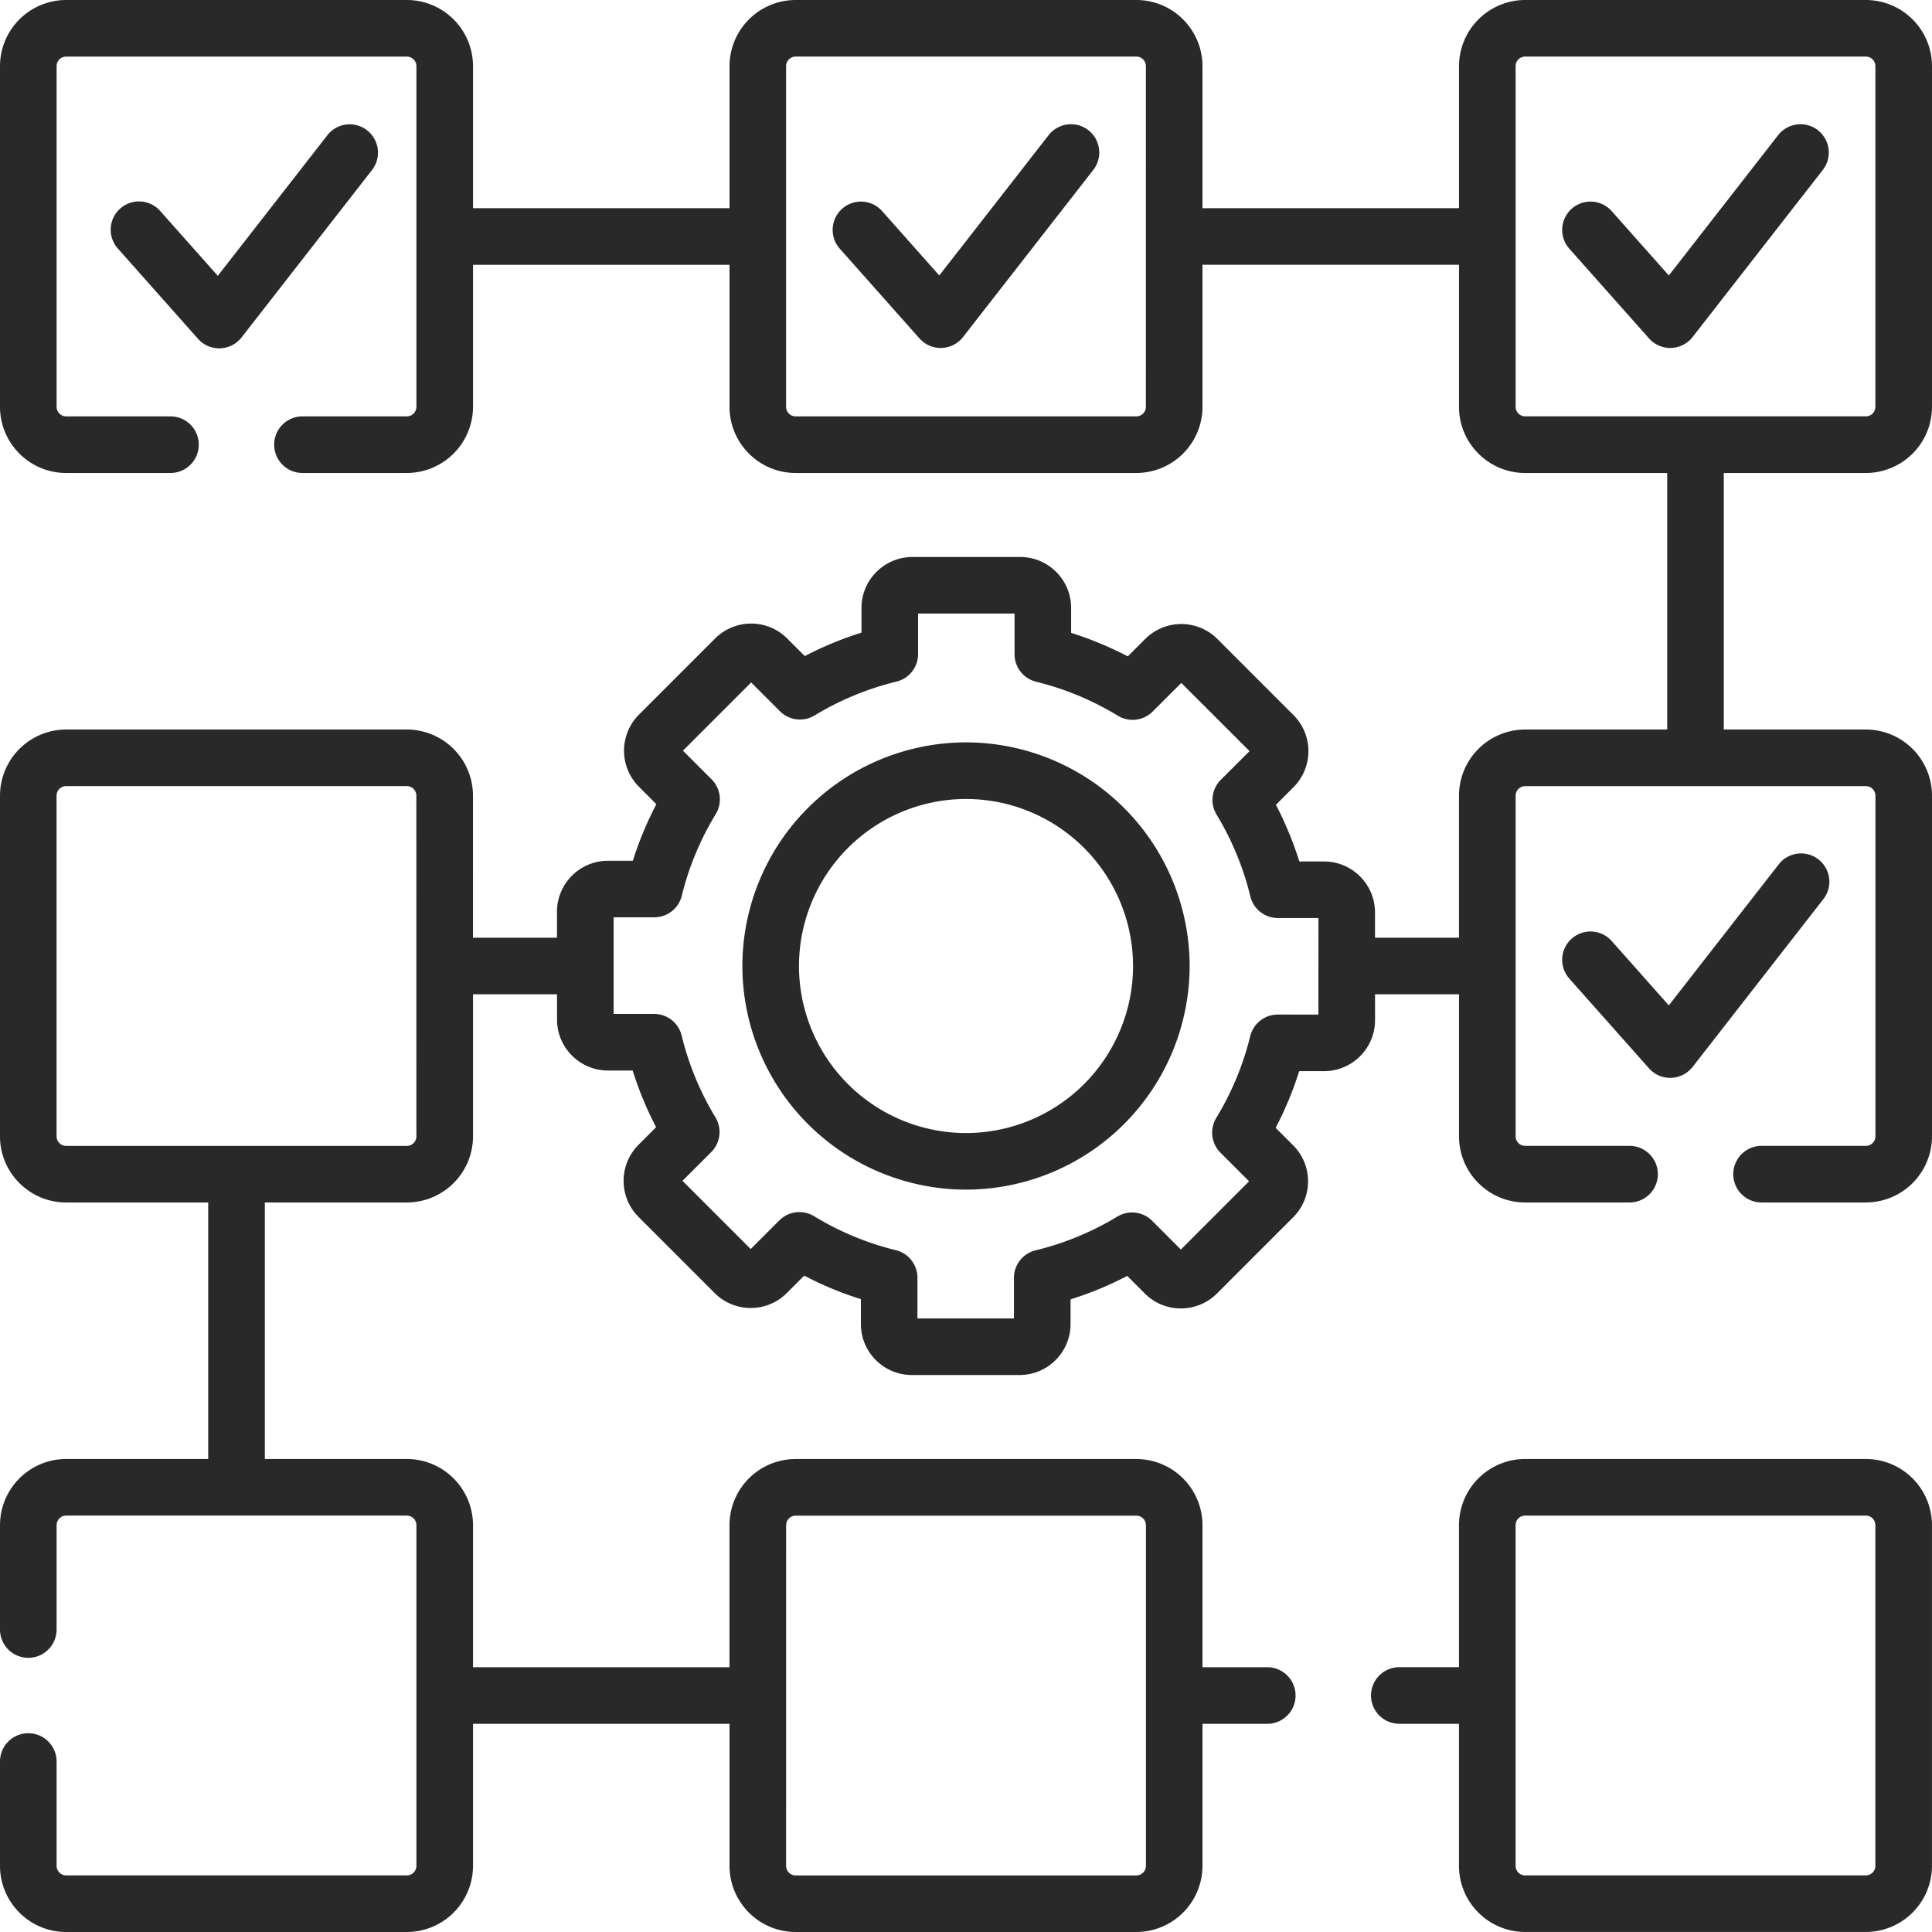 <svg xmlns="http://www.w3.org/2000/svg" width="60" height="60" fill="none"><g fill="#282928" clip-path="url(#a)"><path d="M57.945 45.31h-10.58a2.057 2.057 0 0 0-2.055 2.055v4.411h-1.853a.879.879 0 1 0 0 1.758h1.853v4.411c0 1.133.922 2.054 2.055 2.054h10.58a2.057 2.057 0 0 0 2.054-2.054v-10.58a2.057 2.057 0 0 0-2.054-2.055m.296 12.635a.297.297 0 0 1-.296.297h-10.58a.297.297 0 0 1-.297-.297v-10.58c0-.163.133-.297.297-.297h10.58c.163 0 .296.134.296.297z"/><path d="M57.946 14.689A2.057 2.057 0 0 0 60 12.635V2.055A2.057 2.057 0 0 0 57.946 0h-10.58a2.057 2.057 0 0 0-2.055 2.054v4.412h-7.967V2.054A2.057 2.057 0 0 0 35.29 0H24.71a2.057 2.057 0 0 0-2.054 2.054v4.412H14.69V2.054A2.057 2.057 0 0 0 12.634 0H2.054A2.057 2.057 0 0 0 0 2.054v10.58c0 1.133.922 2.055 2.054 2.055h3.24a.879.879 0 1 0 0-1.758h-3.24a.297.297 0 0 1-.296-.297V2.054c0-.163.133-.296.296-.296h10.58c.164 0 .298.133.298.296v10.58a.3.3 0 0 1-.298.297h-3.24a.879.879 0 1 0 0 1.758h3.24a2.06 2.06 0 0 0 2.056-2.055v-4.41h7.966v4.41c0 1.133.921 2.055 2.054 2.055h10.58a2.057 2.057 0 0 0 2.054-2.054V8.223h7.967v4.412c0 1.132.922 2.054 2.054 2.054h4.412v7.967h-4.411a2.057 2.057 0 0 0-2.056 2.054v4.411h-2.608v-.785c0-.872-.71-1.582-1.582-1.582h-.767a11 11 0 0 0-.728-1.76l.547-.548a1.584 1.584 0 0 0 0-2.237l-2.367-2.367a1.584 1.584 0 0 0-2.237 0l-.543.542a11 11 0 0 0-1.76-.73v-.774c0-.872-.709-1.582-1.581-1.582h-3.348c-.872 0-1.582.71-1.582 1.582v.767q-.913.286-1.76.728l-.548-.547a1.584 1.584 0 0 0-2.237 0l-2.367 2.367a1.584 1.584 0 0 0 0 2.237l.542.543q-.444.847-.73 1.757h-.774c-.872 0-1.582.71-1.582 1.582v.807h-2.609V24.71a2.057 2.057 0 0 0-2.054-2.054H2.055A2.057 2.057 0 0 0 0 24.71v10.58c0 1.133.922 2.054 2.054 2.054h4.412v7.966H2.054A2.057 2.057 0 0 0 0 47.366v3.24a.879.879 0 1 0 1.758 0v-3.24c0-.164.133-.298.296-.298h10.58c.164 0 .298.134.298.298v10.58a.297.297 0 0 1-.298.296H2.054a.297.297 0 0 1-.296-.296v-3.24a.879.879 0 1 0-1.758 0v3.24C0 59.078.922 60 2.054 60h10.58a2.057 2.057 0 0 0 2.056-2.054v-4.412h7.966v4.412c0 1.132.921 2.054 2.054 2.054h10.58a2.057 2.057 0 0 0 2.054-2.054v-4.411h2.012a.879.879 0 1 0 0-1.758h-2.012v-4.412a2.057 2.057 0 0 0-2.054-2.054H24.71a2.057 2.057 0 0 0-2.055 2.054v4.412H14.69v-4.411a2.06 2.06 0 0 0-2.055-2.056h-4.41v-7.966h4.41a2.057 2.057 0 0 0 2.055-2.054v-4.411h2.609v.785c0 .872.71 1.582 1.582 1.582h.767q.286.912.728 1.76l-.547.548a1.584 1.584 0 0 0 0 2.237l2.367 2.367c.617.617 1.62.617 2.237 0l.543-.542q.847.444 1.76.73v.774c0 .872.709 1.582 1.581 1.582h3.348c.872 0 1.582-.71 1.582-1.582v-.767q.913-.286 1.76-.728l.548.547c.616.617 1.62.617 2.237 0l2.367-2.367c.3-.299.464-.696.464-1.119 0-.422-.165-.82-.464-1.118l-.542-.543q.444-.847.73-1.76h.774c.872 0 1.582-.709 1.582-1.581v-.805h2.608v4.41c0 1.134.923 2.055 2.056 2.055h3.24a.879.879 0 1 0 0-1.758h-3.24a.297.297 0 0 1-.298-.296V24.71c0-.163.134-.296.298-.296h10.58c.163 0 .296.133.296.296v10.58a.297.297 0 0 1-.296.296h-3.24a.879.879 0 1 0 0 1.758h3.24A2.057 2.057 0 0 0 60 35.29V24.71a2.057 2.057 0 0 0-2.054-2.054h-4.412v-7.967zm-22.36-2.055a.297.297 0 0 1-.296.297H24.71a.297.297 0 0 1-.297-.296V2.054c0-.164.134-.297.297-.297h10.58c.164 0 .297.133.297.296zM24.414 47.367c0-.164.133-.297.297-.297h10.58c.164 0 .297.133.297.296v10.58a.297.297 0 0 1-.297.297H24.71a.297.297 0 0 1-.297-.296zM12.931 35.29a.297.297 0 0 1-.296.297H2.054a.297.297 0 0 1-.297-.297V24.71c0-.164.133-.297.296-.297h10.58c.164 0 .297.134.297.297zm28.013-3.782H39.68a.88.88 0 0 0-.853.67 9 9 0 0 1-1.055 2.54.88.88 0 0 0 .129 1.078l.89.89-2.118 2.12-.894-.895a.88.88 0 0 0-1.077-.13 9 9 0 0 1-2.543 1.05.88.88 0 0 0-.67.854v1.26h-2.997V39.68a.88.88 0 0 0-.67-.854 9 9 0 0 1-2.54-1.056.88.88 0 0 0-1.078.13l-.89.89-2.119-2.119.894-.893a.88.88 0 0 0 .13-1.077 9 9 0 0 1-1.05-2.543.88.88 0 0 0-.854-.67h-1.259v-3h1.264a.88.88 0 0 0 .853-.668 9 9 0 0 1 1.056-2.539.88.88 0 0 0-.13-1.078l-.89-.89 2.119-2.119.894.894c.286.286.73.34 1.077.13a9 9 0 0 1 2.542-1.05.88.88 0 0 0 .671-.854v-1.26h2.996v1.265c0 .404.277.756.67.853.897.22 1.751.576 2.54 1.056a.88.88 0 0 0 1.078-.13l.89-.89 2.12 2.119-.895.893a.88.88 0 0 0-.13 1.077c.479.79.832 1.645 1.05 2.543.096.394.45.67.854.67h1.26zm6.125-18.873V2.054c0-.164.133-.297.296-.297h10.58c.164 0 .297.133.297.296v10.58a.297.297 0 0 1-.296.297h-10.58a.297.297 0 0 1-.297-.296"/><path d="M30 23.055A6.953 6.953 0 0 0 23.055 30 6.953 6.953 0 0 0 30 36.945 6.953 6.953 0 0 0 36.945 30 6.953 6.953 0 0 0 30 23.055m0 12.133A5.193 5.193 0 0 1 24.813 30 5.193 5.193 0 0 1 30 24.813 5.193 5.193 0 0 1 35.188 30 5.193 5.193 0 0 1 30 35.188M7.501 10.48l4.046-5.192a.879.879 0 1 0-1.387-1.08L6.764 8.566 4.989 6.568a.879.879 0 1 0-1.314 1.167l2.476 2.789a.88.88 0 0 0 1.35-.044M33.8 4.043a.88.88 0 0 0-1.233.153L29.17 8.555l-1.775-1.999a.879.879 0 1 0-1.314 1.168l2.476 2.788a.88.88 0 0 0 1.35-.044l4.046-5.191a.88.88 0 0 0-.153-1.234M56.456 4.043a.88.88 0 0 0-1.233.153l-3.396 4.359-1.775-1.999a.879.879 0 1 0-1.315 1.168l2.477 2.788a.88.88 0 0 0 1.35-.044l4.045-5.191a.88.88 0 0 0-.153-1.234M52.564 33.136l4.045-5.191a.879.879 0 1 0-1.386-1.08l-3.396 4.358-1.775-1.999a.879.879 0 0 0-1.315 1.168l2.476 2.788a.88.88 0 0 0 1.35-.044"/></g><defs><clipPath id="a"><path fill="#fff" d="M0 0h60v60H0z"/></clipPath></defs></svg>